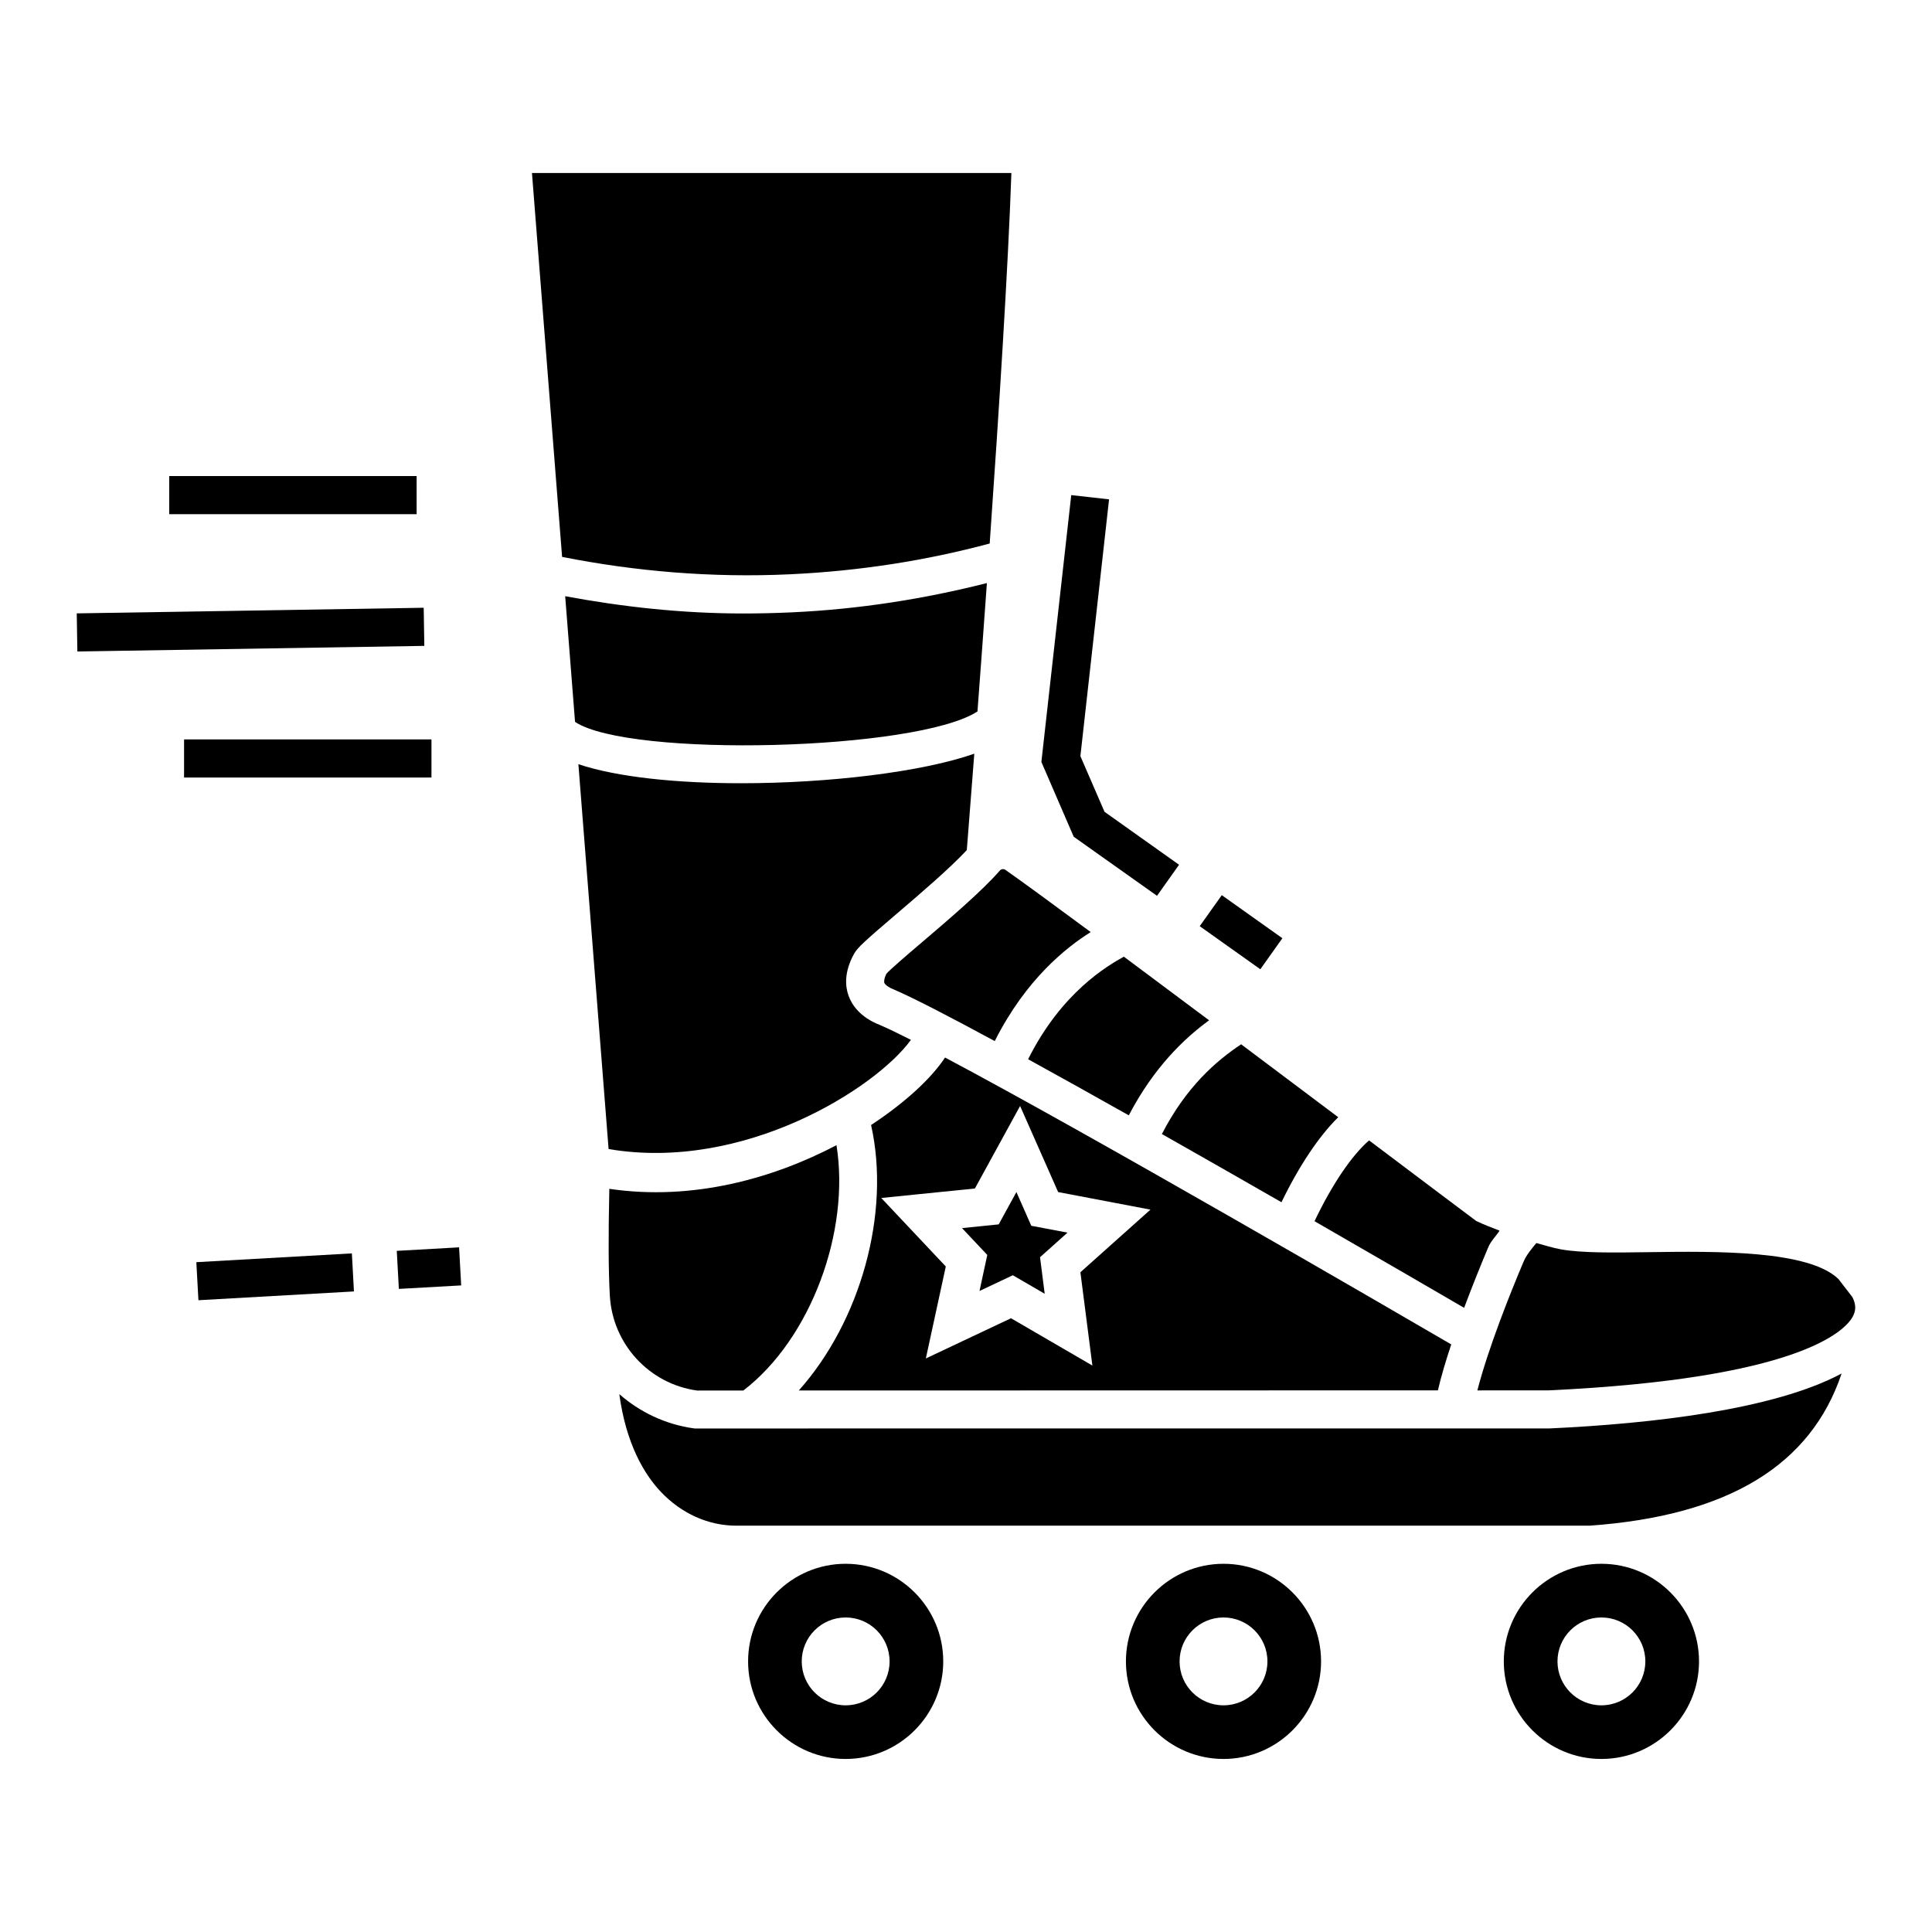 <?xml version="1.0" encoding="UTF-8"?>
<!-- Uploaded to: SVG Repo, www.svgrepo.com, Generator: SVG Repo Mixer Tools -->
<svg fill="#000000" width="800px" height="800px" version="1.1" viewBox="144 144 512 512" xmlns="http://www.w3.org/2000/svg">
 <g>
  <path d="m406.28 288.04c2.457-35.027 4.894-73.34 5.746-98.188h-127.05l7.984 101.73c19.371 3.832 39.578 5.578 60.324 4.613 18.539-0.855 36.305-3.672 52.992-8.156z"/>
  <path d="m416.46 424.71c8.297 4.559 17.355 9.613 26.68 14.867 6.609-12.633 14.582-20.305 21.285-25.184-7.836-5.863-15.488-11.582-22.605-16.875l0.008 0.012c-4.188 2.332-16.449 9.332-25.367 27.18z"/>
  <path d="m409 374.67c-4.734 5.457-13.652 13.062-20.816 19.168-3.769 3.207-8.445 7.211-9.293 8.238-0.531 1.055-0.672 1.984-0.531 2.379 0.156 0.426 0.945 1.164 2.644 1.824 5.269 2.281 14.855 7.258 26.613 13.621 8.289-16.445 19-24.859 25.43-28.887-9.875-7.309-18.035-13.285-22.645-16.52-0.418-0.266-1.066-0.219-1.402 0.176z"/>
  <path d="m403.04 332.54c0.77-10.215 1.617-21.734 2.496-34.02-16.445 4.164-33.73 6.941-51.777 7.762-4.281 0.199-8.543 0.297-12.785 0.297-16.16 0-31.891-1.734-47.195-4.578l2.613 33.309c14.453 9.566 90.648 7.644 106.65-2.769z"/>
  <path d="m532.01 490.59c2.309-6.152 4.664-11.965 6.41-16.094 0.691-1.637 2.031-2.875 2.977-4.363-2.07-0.84-4.164-1.562-6.191-2.57-0.605-0.422-12.332-9.266-28.383-21.344-4.613 3.988-9.816 11.691-14.461 21.41 17.676 10.18 32.23 18.641 39.648 22.961z"/>
  <path d="m525.06 512.46c0.863-3.746 2.113-7.894 3.535-12.176-17.145-9.988-95.59-55.582-134.15-76.027-3.644 5.551-10.633 11.984-19.602 17.883 5.246 23.387-2.816 52.047-19.156 70.355zm-122.7-53.496 11.977-21.871 10.082 22.816 24.465 4.656-18.566 16.594 3.176 24.73-21.566-12.539-22.57 10.656 5.289-24.375-17.105-18.152z"/>
  <path d="m451.91 444.53c10.73 6.074 21.488 12.219 31.691 18.074 4.688-9.668 9.926-17.5 15.043-22.531-8.09-6.082-16.859-12.672-25.734-19.324-6.617 4.41-14.535 11.242-21 23.781z"/>
  <path d="m385.41 419.57c-3.375-1.707-6.176-3.047-8.246-3.945-5.25-2.051-7.418-5.336-8.285-7.734-0.848-2.34-1.281-6.164 1.441-11.09 0.906-1.668 2.961-3.512 11.324-10.645 6.422-5.484 14.164-12.125 18.57-16.875 0.289-3.672 1.023-12.988 1.984-25.543-13.895 4.871-38.598 7.828-61.828 7.828-16.852 0-32.738-1.582-43.09-5.047l8.004 101.99c35.848 6.094 70.867-16.133 80.125-28.941z"/>
  <path d="m634.92 487.77-3.711-4.812c-7.891-7.664-32.359-7.379-50.371-7.121-9.453 0.137-17.641 0.238-23.203-0.75-2.184-0.395-4.328-1.09-6.488-1.668-1.285 1.578-2.633 3.129-3.414 5.012-3.504 8.262-9.336 22.871-12.215 34.039l18.828-0.004c65.977-3.086 78.328-15.586 80.539-19.344 1.02-1.754 1.02-3.352 0.035-5.352z"/>
  <path d="m328.07 522.56c-7.742-1.039-14.531-4.367-19.949-9.105 1.785 13.168 6.598 21.23 10.992 25.879 5.484 5.789 12.609 8.988 20.047 8.988h226.09c36.703-2.621 58.637-15.984 66.793-40.328-17.898 9.59-50.242 13.297-77.465 14.559z"/>
  <path d="m328.76 512.51 12.234-0.004c17.898-13.738 28.348-42.176 24.684-65.023-16.68 8.766-38.066 14.848-60.199 11.566-0.277 12.43-0.238 21.941 0.137 28.324 0.715 12.824 10.441 23.398 23.145 25.137z"/>
  <path d="m426.9 470.66-9.598-1.816-3.941-8.938-4.695 8.566-9.719 0.988 6.695 7.113-2.062 9.547 8.832-4.168 8.445 4.91-1.238-9.688z"/>
  <path d="m188.85 270.16h65.562v10.102h-65.562z"/>
  <path d="m164.34 306.55 91.945-1.488 0.164 10.102-91.945 1.488z"/>
  <path d="m192.78 339.95h65.562v10.102h-65.562z"/>
  <path d="m249.15 475.49 0.551 10.082 16.516-0.926-0.555-10.086z"/>
  <path d="m196.03 478.49 0.555 10.082 41.215-2.328-0.551-10.082z"/>
  <path d="m461.94 389.45 5.844-8.223 16.059 11.414-5.844 8.223z"/>
  <path d="m450.62 381.4 5.84-8.23-19.75-14.035-6.394-14.75 7.598-68.051-10.023-1.125-7.914 70.715 8.566 19.82z"/>
  <path d="m568.39 558.42c-14.266 0-25.867 11.602-25.867 25.867 0 14.254 11.602 25.855 25.867 25.855s25.867-11.602 25.867-25.855c-0.004-14.266-11.605-25.867-25.867-25.867zm0 37.508c-6.43 0-11.641-5.211-11.641-11.641 0-6.43 5.211-11.641 11.641-11.641 6.43 0 11.641 5.211 11.641 11.641 0 6.43-5.211 11.641-11.641 11.641z"/>
  <path d="m468.25 558.42c-14.266 0-25.867 11.602-25.867 25.867 0 14.254 11.602 25.855 25.867 25.855 14.246 0 25.848-11.602 25.848-25.855 0-14.266-11.602-25.867-25.848-25.867zm-0.008 37.508c-6.43 0-11.641-5.211-11.641-11.641 0-6.43 5.211-11.641 11.641-11.641 6.43 0 11.641 5.211 11.641 11.641 0 6.43-5.211 11.641-11.641 11.641z"/>
  <path d="m368.1 558.42c-14.246 0-25.848 11.602-25.848 25.867 0 14.254 11.602 25.855 25.848 25.855 14.266 0 25.867-11.602 25.867-25.855 0-14.266-11.602-25.867-25.867-25.867zm0.008 37.508c-6.43 0-11.641-5.211-11.641-11.641 0-6.43 5.211-11.641 11.641-11.641s11.641 5.211 11.641 11.641c0 6.43-5.211 11.641-11.641 11.641z"/>
 </g>
</svg>